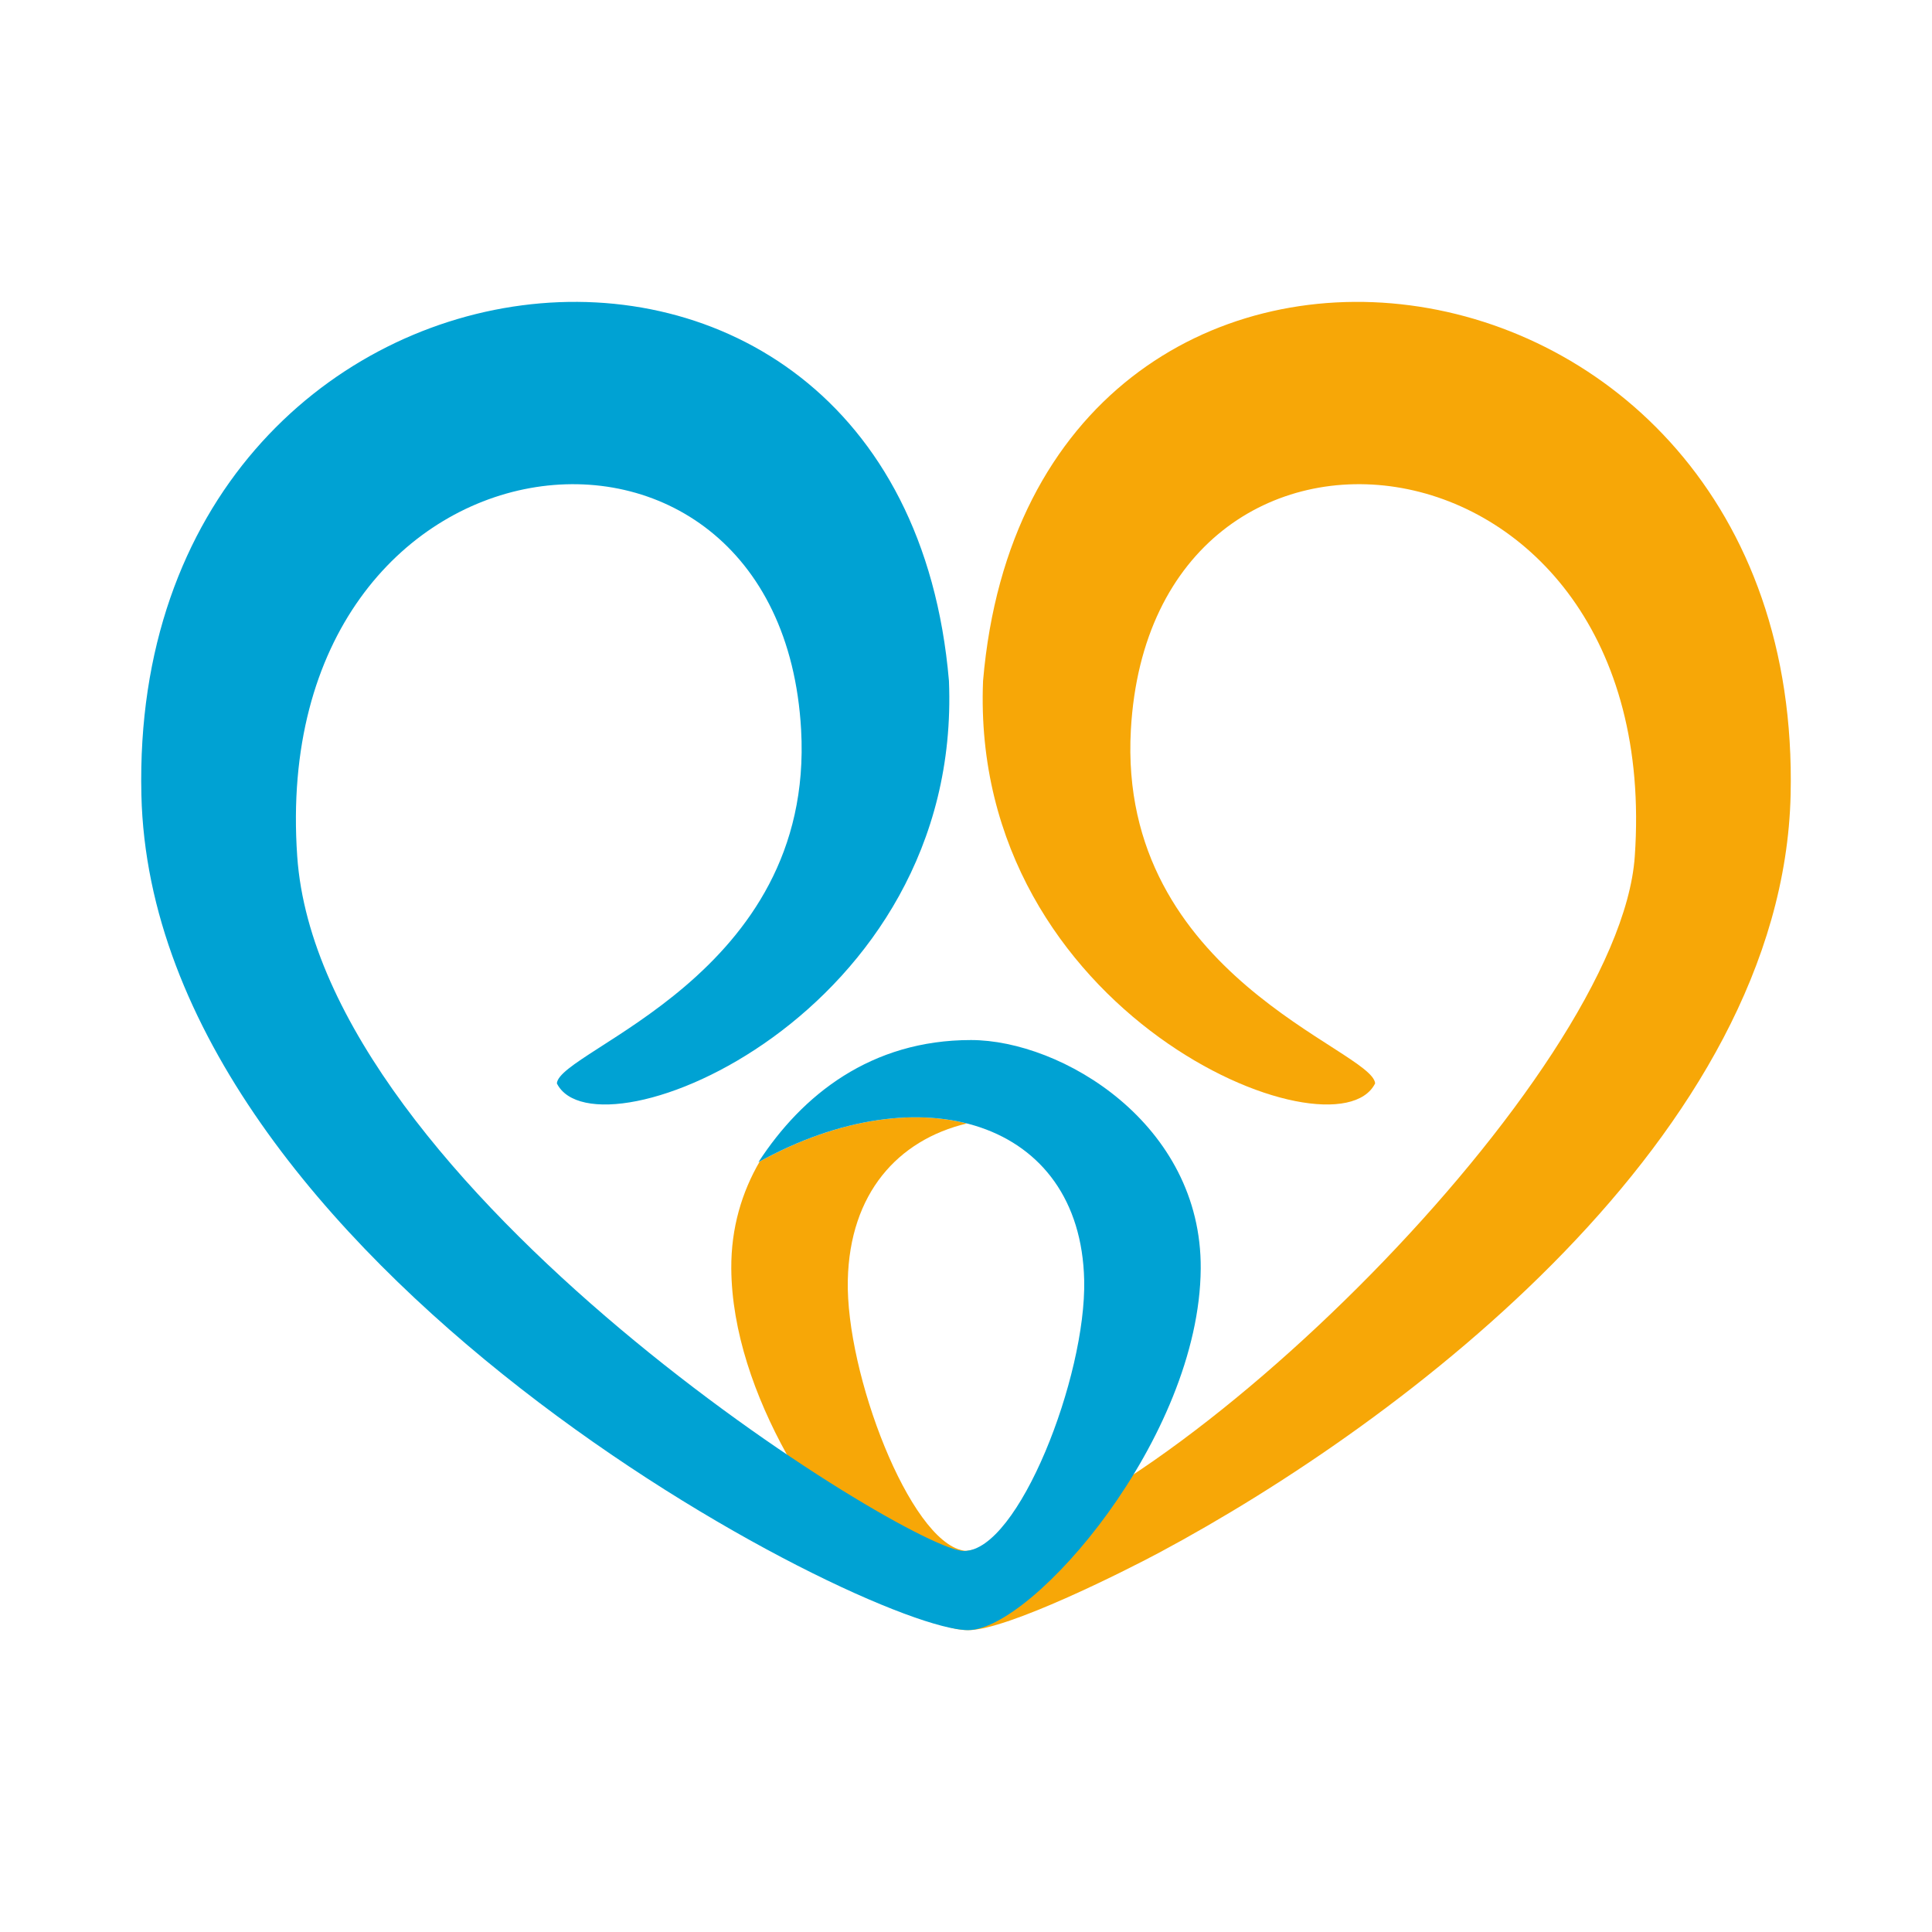<svg width="256" height="256" viewBox="0 0 256 256" fill="none" xmlns="http://www.w3.org/2000/svg">
<g id="256x256">
<path id="Vector" fill-rule="evenodd" clip-rule="evenodd" d="M182.211 143.558C181.912 139.071 148.025 129.352 149.846 96.717C152.607 47.345 220.676 55.065 216.617 113.474C214.595 142.565 154.875 201.352 128.283 205.468C127.858 205.529 127.839 205.49 127.601 205.445C120.53 204.112 112.059 182.008 112.339 169.618C112.597 158.143 118.947 151.056 128.121 148.863C120.363 146.896 110.545 148.464 100.664 153.905C98.306 157.951 96.862 162.703 96.899 168.095C96.957 176.371 100.005 185.052 104.255 192.718C105.878 195.529 117.903 215.999 128.321 215.999C133.478 215.999 149.066 208.161 153.642 205.712C186.208 188.281 236.239 150.393 237.267 105.298C239.043 27.531 136.675 15.188 130.26 90.221C128.456 134.486 176.924 154.096 182.211 143.558Z" fill="#F7A707"/>
<path id="Vector_2" fill-rule="evenodd" clip-rule="evenodd" d="M73.788 143.558C74.089 139.071 107.973 129.353 106.153 96.717C103.392 47.346 35.323 55.066 39.384 113.476C42.438 157.412 120.902 205.73 127.745 205.509C134.938 205.509 143.949 182.393 143.659 169.619C143.181 148.444 121.95 142.09 100.499 153.992C106.289 145.073 115.421 137.811 128.647 137.811C140.664 137.811 159.236 148.895 159.102 168.096C158.948 190.551 136.783 215.999 128.262 215.999C114.815 215.999 20.157 167.506 18.734 105.298C16.957 27.529 119.327 15.188 125.741 90.222C127.543 134.487 79.076 154.096 73.788 143.558Z" fill="#00A2D3"/>
</g>
</svg>
